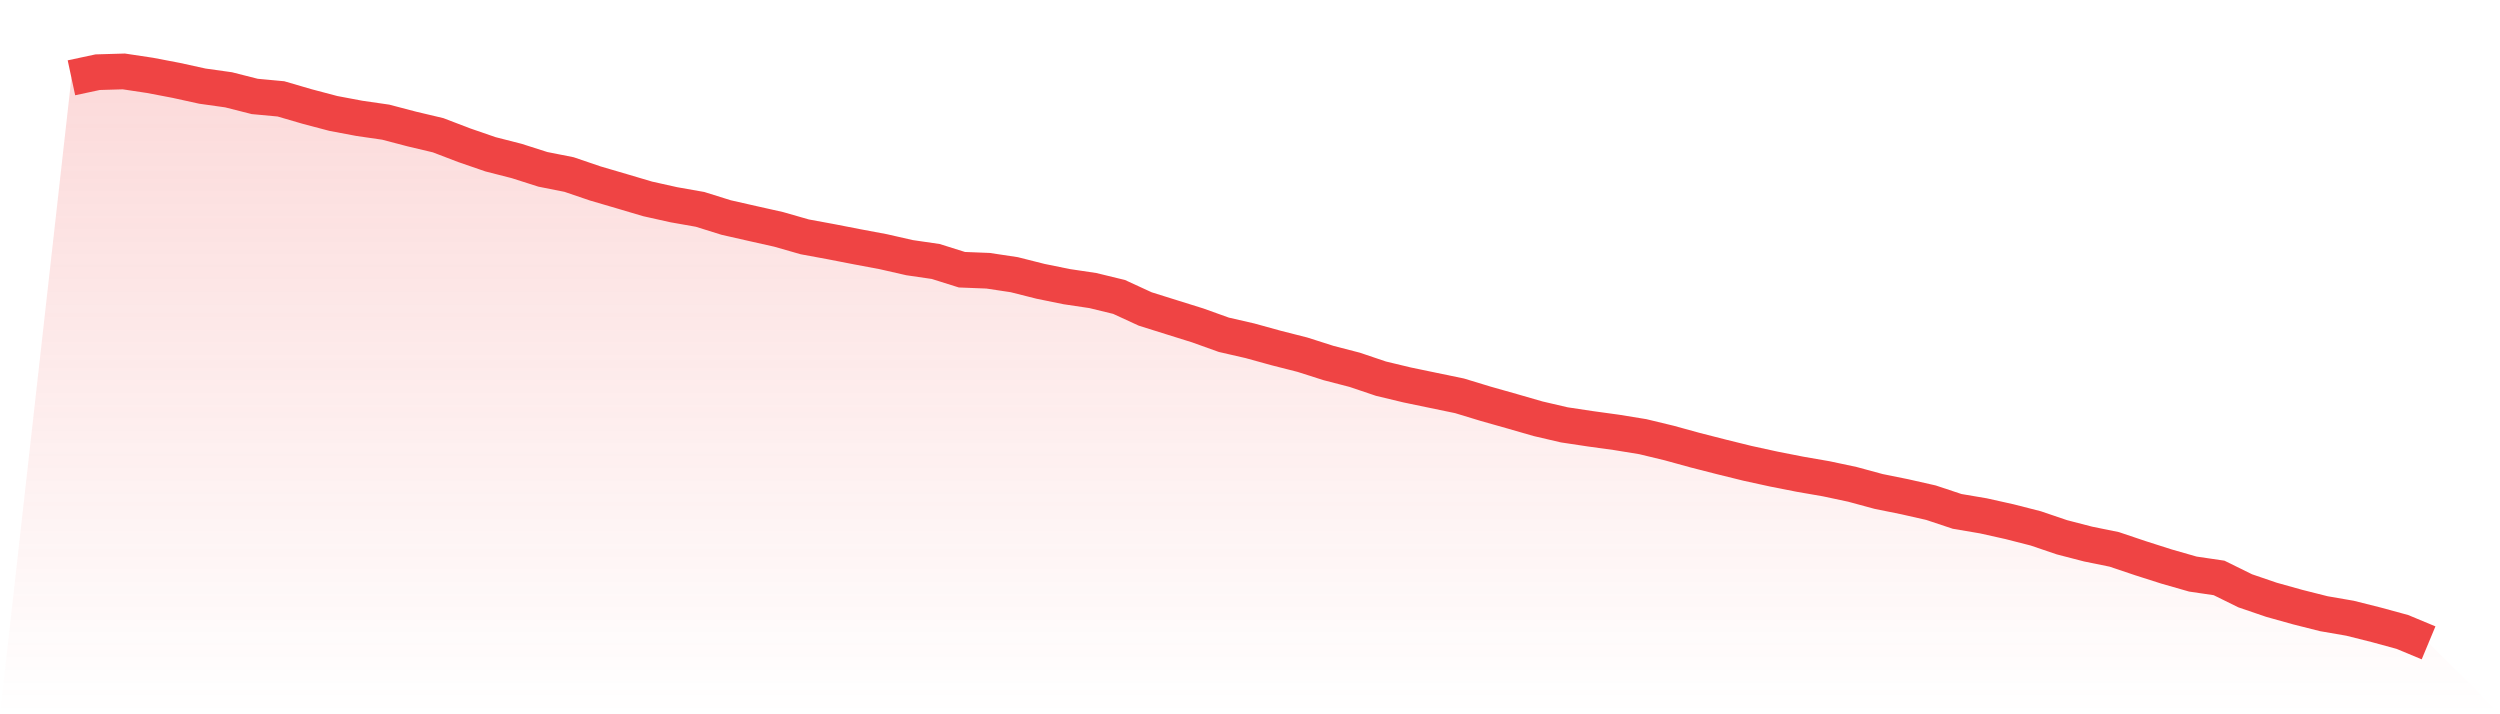 <svg viewBox="0 0 140 40" xmlns="http://www.w3.org/2000/svg">
<defs>
<linearGradient id="gradient" x1="0" x2="0" y1="0" y2="1">
<stop offset="0%" stop-color="#ef4444" stop-opacity="0.2"/>
<stop offset="100%" stop-color="#ef4444" stop-opacity="0"/>
</linearGradient>
</defs>
<path d="M4,4.357 L4,4.357 L5.467,4.043 L6.933,4 L8.4,4.221 L9.867,4.501 L11.333,4.823 L12.8,5.029 L14.267,5.401 L15.733,5.537 L17.2,5.965 L18.667,6.353 L20.133,6.629 L21.6,6.841 L23.067,7.226 L24.533,7.573 L26,8.134 L27.467,8.64 L28.933,9.015 L30.4,9.483 L31.867,9.774 L33.333,10.273 L34.8,10.703 L36.267,11.138 L37.733,11.465 L39.2,11.724 L40.667,12.182 L42.133,12.515 L43.6,12.844 L45.067,13.264 L46.533,13.534 L48,13.82 L49.467,14.095 L50.933,14.429 L52.4,14.643 L53.867,15.104 L55.333,15.162 L56.8,15.383 L58.267,15.753 L59.733,16.052 L61.2,16.271 L62.667,16.628 L64.133,17.303 L65.6,17.763 L67.067,18.221 L68.533,18.747 L70,19.084 L71.467,19.489 L72.933,19.862 L74.4,20.33 L75.867,20.71 L77.333,21.205 L78.8,21.557 L80.267,21.862 L81.733,22.166 L83.2,22.612 L84.667,23.027 L86.133,23.45 L87.6,23.792 L89.067,24.013 L90.533,24.215 L92,24.454 L93.467,24.808 L94.933,25.211 L96.4,25.586 L97.867,25.948 L99.333,26.268 L100.8,26.557 L102.267,26.811 L103.733,27.123 L105.2,27.521 L106.667,27.818 L108.133,28.15 L109.6,28.638 L111.067,28.887 L112.533,29.214 L114,29.589 L115.467,30.087 L116.933,30.467 L118.4,30.766 L119.867,31.26 L121.333,31.728 L122.8,32.148 L124.267,32.364 L125.733,33.086 L127.2,33.587 L128.667,33.997 L130.133,34.367 L131.6,34.621 L133.067,34.989 L134.533,35.389 L136,36 L140,40 L0,40 z" fill="url(#gradient)"/>
<path d="M4,4.357 L4,4.357 L5.467,4.043 L6.933,4 L8.4,4.221 L9.867,4.501 L11.333,4.823 L12.8,5.029 L14.267,5.401 L15.733,5.537 L17.2,5.965 L18.667,6.353 L20.133,6.629 L21.6,6.841 L23.067,7.226 L24.533,7.573 L26,8.134 L27.467,8.64 L28.933,9.015 L30.4,9.483 L31.867,9.774 L33.333,10.273 L34.8,10.703 L36.267,11.138 L37.733,11.465 L39.2,11.724 L40.667,12.182 L42.133,12.515 L43.6,12.844 L45.067,13.264 L46.533,13.534 L48,13.82 L49.467,14.095 L50.933,14.429 L52.4,14.643 L53.867,15.104 L55.333,15.162 L56.8,15.383 L58.267,15.753 L59.733,16.052 L61.2,16.271 L62.667,16.628 L64.133,17.303 L65.6,17.763 L67.067,18.221 L68.533,18.747 L70,19.084 L71.467,19.489 L72.933,19.862 L74.4,20.33 L75.867,20.71 L77.333,21.205 L78.8,21.557 L80.267,21.862 L81.733,22.166 L83.2,22.612 L84.667,23.027 L86.133,23.45 L87.6,23.792 L89.067,24.013 L90.533,24.215 L92,24.454 L93.467,24.808 L94.933,25.211 L96.4,25.586 L97.867,25.948 L99.333,26.268 L100.8,26.557 L102.267,26.811 L103.733,27.123 L105.2,27.521 L106.667,27.818 L108.133,28.15 L109.6,28.638 L111.067,28.887 L112.533,29.214 L114,29.589 L115.467,30.087 L116.933,30.467 L118.4,30.766 L119.867,31.26 L121.333,31.728 L122.8,32.148 L124.267,32.364 L125.733,33.086 L127.2,33.587 L128.667,33.997 L130.133,34.367 L131.6,34.621 L133.067,34.989 L134.533,35.389 L136,36" fill="none" stroke="#ef4444" stroke-width="2"/>
</svg>